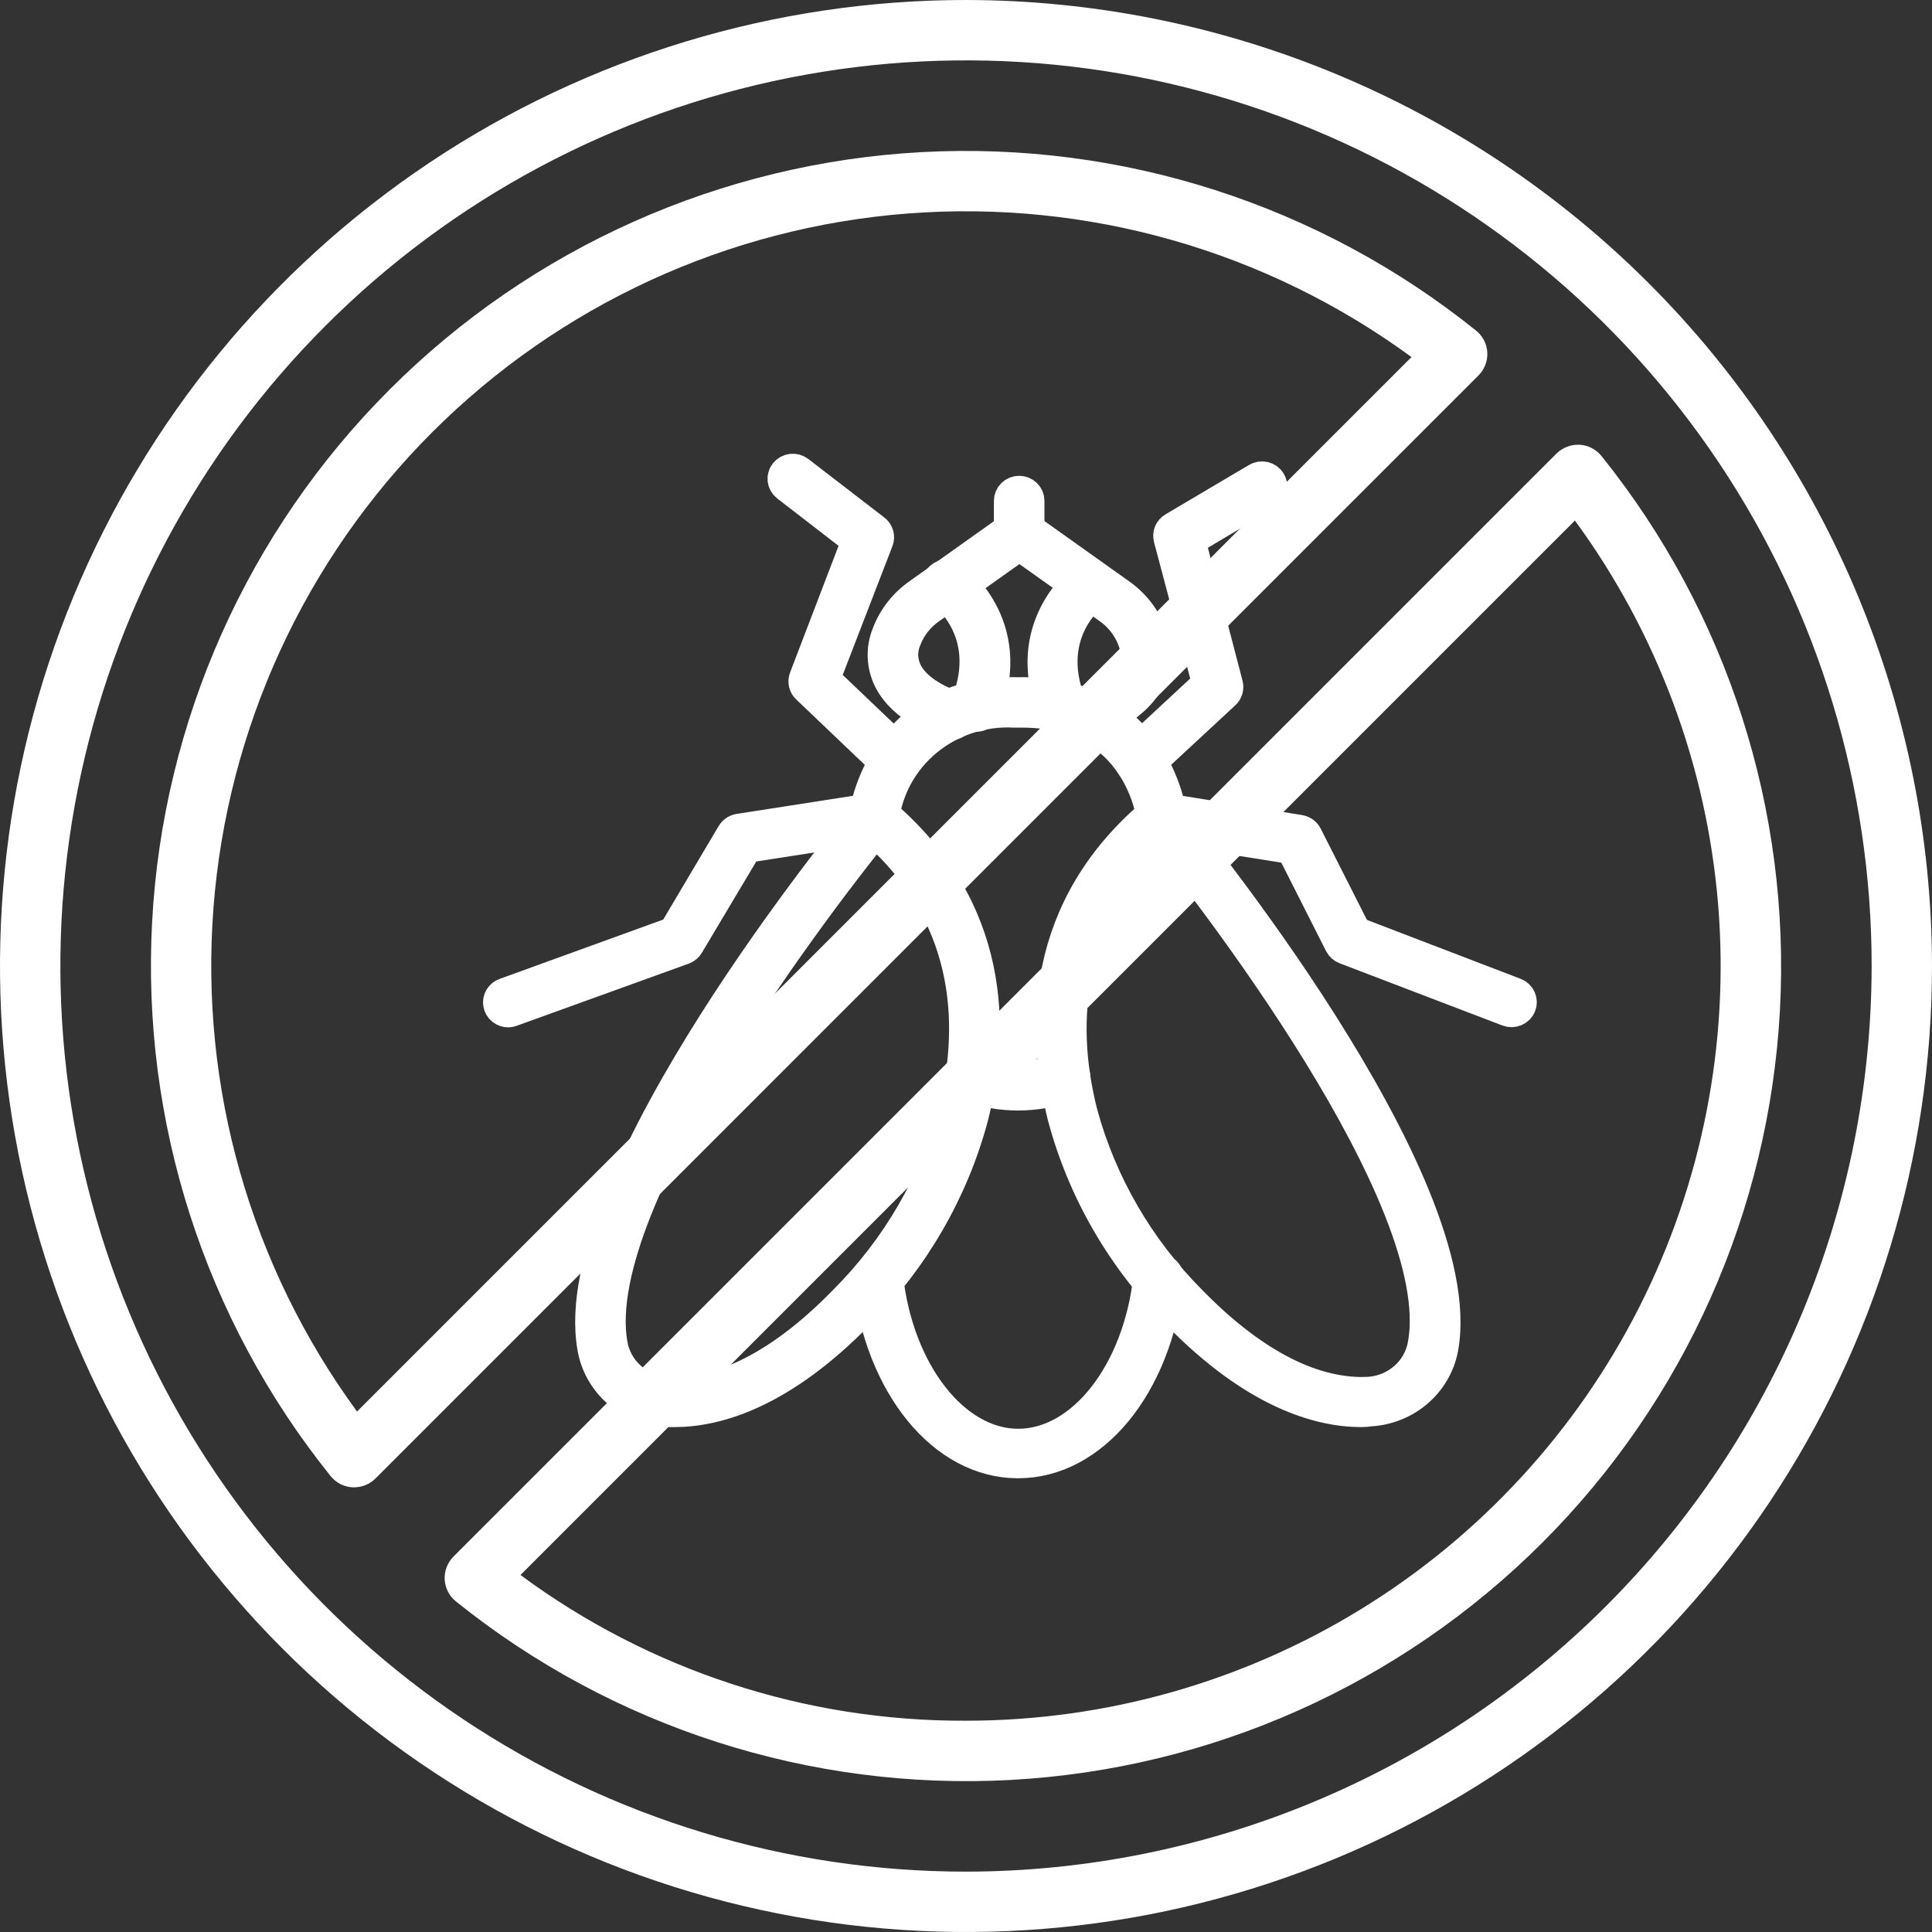 <?xml version="1.0" encoding="UTF-8"?>
<svg xmlns="http://www.w3.org/2000/svg" width="66" height="66" viewBox="0 0 66 66" fill="none">
  <rect x="0" y="0" width="66" height="66" fill="#333333" stroke="none"/>
  <path d="M33 0C26.473 0 20.093 1.935 14.666 5.561C9.239 9.188 5.01 14.341 2.512 20.371C0.014 26.401 -0.639 33.037 0.634 39.438C1.907 45.839 5.05 51.719 9.665 56.334C14.281 60.95 20.161 64.093 26.562 65.366C32.963 66.639 39.599 65.986 45.629 63.488C51.658 60.99 56.812 56.761 60.438 51.334C64.065 45.907 66 39.527 66 33C65.99 24.251 62.51 15.863 56.324 9.676C50.137 3.49 41.749 0.01 33 0ZM33 63.938C26.881 63.938 20.9 62.123 15.812 58.724C10.724 55.324 6.759 50.492 4.417 44.839C2.076 39.186 1.463 32.966 2.657 26.964C3.851 20.963 6.797 15.451 11.124 11.124C15.451 6.797 20.963 3.851 26.964 2.657C32.966 1.463 39.186 2.076 44.839 4.417C50.492 6.759 55.324 10.724 58.724 15.812C62.123 20.9 63.938 26.881 63.938 33C63.928 41.202 60.666 49.066 54.866 54.866C49.066 60.666 41.202 63.928 33 63.938Z" fill="white"></path>
  <path d="M50.809 12.043C50.801 11.899 50.763 11.757 50.697 11.628C50.631 11.499 50.538 11.386 50.426 11.295C45.078 6.997 38.332 4.826 31.482 5.197C24.632 5.569 18.16 8.457 13.309 13.308C8.458 18.159 5.569 24.631 5.197 31.481C4.825 38.332 6.997 45.078 11.294 50.425C11.385 50.538 11.498 50.63 11.627 50.697C11.756 50.763 11.897 50.801 12.042 50.809H12.097C12.232 50.809 12.366 50.783 12.491 50.731C12.616 50.679 12.73 50.604 12.826 50.508L50.507 12.826C50.61 12.724 50.689 12.601 50.741 12.466C50.793 12.331 50.816 12.187 50.809 12.042V12.043ZM12.197 48.22C8.561 43.255 6.821 37.153 7.292 31.018C7.763 24.882 10.414 19.117 14.765 14.766C19.117 10.415 24.881 7.764 31.017 7.293C37.153 6.822 43.255 8.562 48.219 12.198L12.197 48.22ZM54.706 15.574C54.614 15.462 54.501 15.37 54.372 15.304C54.243 15.239 54.102 15.2 53.957 15.193C53.813 15.186 53.669 15.21 53.534 15.261C53.399 15.313 53.276 15.392 53.173 15.493L15.491 53.175C15.389 53.277 15.31 53.4 15.258 53.535C15.206 53.67 15.184 53.814 15.191 53.959C15.199 54.103 15.237 54.244 15.303 54.373C15.369 54.502 15.461 54.615 15.574 54.706C20.921 59.005 27.668 61.177 34.519 60.806C41.37 60.434 47.842 57.546 52.694 52.694C57.545 47.843 60.434 41.37 60.805 34.519C61.176 27.668 59.004 20.922 54.706 15.574ZM33 58.782C27.523 58.807 22.184 57.061 17.78 53.804L53.801 17.782C56.614 21.624 58.308 26.171 58.695 30.917C59.081 35.663 58.145 40.423 55.991 44.67C53.836 48.916 50.547 52.483 46.489 54.974C42.431 57.465 37.762 58.783 33 58.782Z" fill="white"></path>
  <path d="M46.507 48.252C45.053 48.252 42.842 47.625 40.188 44.905C38.314 43.027 36.971 40.709 36.29 38.175C35.541 35.222 35.476 31 39.453 27.685C39.49 27.654 39.533 27.631 39.58 27.617C39.626 27.604 39.674 27.599 39.722 27.603C39.771 27.607 39.818 27.62 39.861 27.642C39.904 27.664 39.942 27.694 39.973 27.731C40.399 28.244 50.332 40.318 49.321 46.042C49.216 46.628 48.912 47.162 48.456 47.559C48.001 47.955 47.422 48.191 46.813 48.227C46.718 48.243 46.616 48.252 46.507 48.252ZM39.642 28.45C36.236 31.506 36.312 35.317 36.995 38.013C37.65 40.424 38.931 42.63 40.715 44.42C43.373 47.143 45.475 47.607 46.776 47.533C47.223 47.5 47.646 47.321 47.976 47.026C48.306 46.73 48.523 46.335 48.594 45.904C49.478 40.963 41.17 30.348 39.642 28.45Z" fill="white"></path>
  <path d="M46.507 48.252C45.053 48.252 42.842 47.625 40.188 44.905C38.314 43.027 36.971 40.709 36.29 38.175C35.541 35.222 35.476 31 39.453 27.685C39.49 27.654 39.533 27.631 39.58 27.617C39.626 27.604 39.674 27.599 39.722 27.603C39.771 27.607 39.818 27.62 39.861 27.642C39.904 27.664 39.942 27.694 39.973 27.731C40.399 28.244 50.332 40.318 49.321 46.042C49.216 46.628 48.912 47.162 48.456 47.559C48.001 47.955 47.422 48.191 46.813 48.227C46.718 48.243 46.616 48.252 46.507 48.252ZM39.642 28.45C36.236 31.506 36.312 35.317 36.995 38.013C37.65 40.424 38.931 42.63 40.715 44.42C43.373 47.143 45.475 47.607 46.776 47.533C47.223 47.5 47.646 47.321 47.976 47.026C48.306 46.73 48.523 46.335 48.594 45.904C49.478 40.963 41.17 30.348 39.642 28.45Z" stroke="white"></path>
  <path d="M23.035 48.252H22.722C22.11 48.212 21.529 47.971 21.075 47.568C20.62 47.166 20.319 46.625 20.221 46.035C19.213 40.32 29.079 28.309 29.564 27.719L29.569 27.713C29.601 27.677 29.64 27.648 29.684 27.626C29.728 27.605 29.775 27.593 29.824 27.59C29.873 27.588 29.922 27.595 29.968 27.611C30.014 27.627 30.056 27.652 30.092 27.685C34.07 31.018 34.008 35.239 33.256 38.193C32.574 40.72 31.234 43.032 29.365 44.905C26.704 47.625 24.5 48.252 23.035 48.252ZM29.9 28.45C28.376 30.348 20.082 40.963 20.937 45.904C21.008 46.335 21.226 46.73 21.555 47.026C21.885 47.322 22.308 47.5 22.755 47.533C24.053 47.621 26.158 47.143 28.812 44.42C30.603 42.63 31.889 40.421 32.547 38.006C33.23 35.317 33.306 31.506 29.9 28.45Z" fill="white"></path>
  <path d="M23.035 48.252H22.722C22.11 48.212 21.529 47.971 21.075 47.568C20.62 47.166 20.319 46.625 20.221 46.035C19.213 40.32 29.079 28.309 29.564 27.719L29.569 27.713C29.601 27.677 29.64 27.648 29.684 27.626C29.728 27.605 29.775 27.593 29.824 27.59C29.873 27.588 29.922 27.595 29.968 27.611C30.014 27.627 30.056 27.652 30.092 27.685C34.07 31.018 34.008 35.239 33.256 38.193C32.574 40.72 31.234 43.032 29.365 44.905C26.704 47.625 24.5 48.252 23.035 48.252ZM29.9 28.45C28.376 30.348 20.082 40.963 20.937 45.904C21.008 46.335 21.226 46.73 21.555 47.026C21.885 47.322 22.308 47.5 22.755 47.533C24.053 47.621 26.158 47.143 28.812 44.42C30.603 42.63 31.889 40.421 32.547 38.006C33.23 35.317 33.306 31.506 29.9 28.45Z" stroke="white"></path>
  <path d="M17.367 34.597C17.281 34.597 17.198 34.569 17.132 34.515C17.066 34.462 17.021 34.388 17.006 34.305C16.991 34.223 17.006 34.138 17.048 34.066C17.091 33.993 17.159 33.938 17.24 33.91L22.995 31.823L24.981 28.473C25.008 28.427 25.045 28.388 25.09 28.358C25.134 28.328 25.185 28.308 25.239 28.299L29.54 27.63C29.747 26.677 30.755 23.543 34.783 23.635C38.83 23.553 39.801 26.681 40.008 27.63L44.404 28.338C44.461 28.348 44.514 28.37 44.56 28.403C44.606 28.436 44.644 28.48 44.669 28.529L46.338 31.823L51.771 33.906C51.815 33.923 51.855 33.949 51.89 33.981C51.924 34.014 51.951 34.052 51.97 34.095C51.989 34.138 51.999 34.184 52 34.23C52.001 34.277 51.992 34.323 51.974 34.366C51.957 34.41 51.93 34.449 51.897 34.483C51.864 34.516 51.824 34.542 51.78 34.561C51.736 34.579 51.689 34.589 51.641 34.59C51.593 34.59 51.546 34.582 51.502 34.565L45.942 32.44C45.859 32.408 45.79 32.347 45.749 32.27L44.102 29.015L39.637 28.306C39.559 28.294 39.487 28.256 39.432 28.2C39.378 28.144 39.344 28.072 39.336 27.995C39.317 27.846 38.863 24.357 34.918 24.357H34.645C33.573 24.301 32.52 24.644 31.697 25.316C30.875 25.988 30.346 26.939 30.216 27.977C30.208 28.055 30.173 28.127 30.118 28.183C30.063 28.24 29.99 28.277 29.911 28.289L25.526 28.972L23.548 32.291C23.507 32.362 23.441 32.417 23.363 32.447L17.483 34.572C17.446 34.586 17.407 34.594 17.367 34.597Z" fill="white"></path>
  <path d="M17.367 34.597C17.281 34.597 17.198 34.569 17.132 34.515C17.066 34.462 17.021 34.388 17.006 34.305C16.991 34.223 17.006 34.138 17.048 34.066C17.091 33.993 17.159 33.938 17.24 33.91L22.995 31.823L24.981 28.473C25.008 28.427 25.045 28.388 25.09 28.358C25.134 28.328 25.185 28.308 25.239 28.299L29.54 27.63C29.747 26.677 30.755 23.543 34.783 23.635C38.83 23.553 39.801 26.681 40.008 27.63L44.404 28.338C44.461 28.348 44.514 28.37 44.56 28.403C44.606 28.436 44.644 28.48 44.669 28.529L46.338 31.823L51.771 33.906C51.815 33.923 51.855 33.949 51.89 33.981C51.924 34.014 51.951 34.052 51.97 34.095C51.989 34.138 51.999 34.184 52 34.23C52.001 34.277 51.992 34.323 51.974 34.366C51.957 34.41 51.93 34.449 51.897 34.483C51.864 34.516 51.824 34.542 51.78 34.561C51.736 34.579 51.689 34.589 51.641 34.59C51.593 34.59 51.546 34.582 51.502 34.565L45.942 32.44C45.859 32.408 45.79 32.347 45.749 32.27L44.102 29.015L39.637 28.306C39.559 28.294 39.487 28.256 39.432 28.2C39.378 28.144 39.344 28.072 39.336 27.995C39.317 27.846 38.863 24.357 34.918 24.357H34.645C33.573 24.301 32.52 24.644 31.697 25.316C30.875 25.988 30.346 26.939 30.216 27.977C30.208 28.055 30.173 28.127 30.118 28.183C30.063 28.24 29.99 28.277 29.911 28.289L25.526 28.972L23.548 32.291C23.507 32.362 23.441 32.417 23.363 32.447L17.483 34.572C17.446 34.586 17.407 34.594 17.367 34.597Z" stroke="white"></path>
  <path d="M34.776 50C32.205 50 30.049 47.358 29.627 43.721C29.622 43.674 29.626 43.627 29.64 43.582C29.653 43.537 29.675 43.495 29.705 43.459C29.735 43.422 29.773 43.392 29.815 43.369C29.857 43.347 29.903 43.333 29.951 43.327C29.998 43.322 30.047 43.326 30.093 43.339C30.139 43.352 30.182 43.374 30.22 43.404C30.257 43.433 30.288 43.469 30.311 43.51C30.334 43.551 30.349 43.596 30.354 43.643C30.718 46.862 32.623 49.309 34.783 49.309C36.943 49.309 38.855 46.88 39.215 43.643C39.224 43.554 39.265 43.472 39.333 43.413C39.4 43.353 39.488 43.32 39.579 43.32C39.675 43.32 39.768 43.358 39.836 43.424C39.904 43.49 39.943 43.581 39.943 43.675V43.717C39.524 47.354 37.368 50 34.776 50Z" fill="white"></path>
  <path d="M34.776 50C32.205 50 30.049 47.358 29.627 43.721C29.622 43.674 29.626 43.627 29.64 43.582C29.653 43.537 29.675 43.495 29.705 43.459C29.735 43.422 29.773 43.392 29.815 43.369C29.857 43.347 29.903 43.333 29.951 43.327C29.998 43.322 30.047 43.326 30.093 43.339C30.139 43.352 30.182 43.374 30.22 43.404C30.257 43.433 30.288 43.469 30.311 43.51C30.334 43.551 30.349 43.596 30.354 43.643C30.718 46.862 32.623 49.309 34.783 49.309C36.943 49.309 38.855 46.88 39.215 43.643C39.224 43.554 39.265 43.472 39.333 43.413C39.4 43.353 39.488 43.32 39.579 43.32C39.675 43.32 39.768 43.358 39.836 43.424C39.904 43.49 39.943 43.581 39.943 43.675V43.717C39.524 47.354 37.368 50 34.776 50Z" stroke="white"></path>
  <path d="M34.775 37.437C34.184 37.435 33.597 37.334 33.041 37.139C32.996 37.124 32.954 37.1 32.919 37.069C32.883 37.038 32.854 37 32.833 36.958C32.812 36.916 32.8 36.871 32.797 36.824C32.795 36.778 32.801 36.731 32.817 36.687C32.833 36.644 32.858 36.603 32.889 36.568C32.921 36.533 32.96 36.505 33.003 36.485C33.046 36.465 33.093 36.453 33.14 36.45C33.188 36.448 33.236 36.454 33.281 36.47C34.244 36.817 35.303 36.817 36.266 36.47C36.357 36.438 36.457 36.443 36.545 36.484C36.632 36.524 36.699 36.597 36.731 36.686C36.764 36.774 36.758 36.872 36.717 36.957C36.675 37.042 36.601 37.108 36.51 37.139C35.953 37.334 35.367 37.435 34.775 37.437Z" fill="white"></path>
  <path d="M34.775 37.437C34.184 37.435 33.597 37.334 33.041 37.139C32.996 37.124 32.954 37.1 32.919 37.069C32.883 37.038 32.854 37 32.833 36.958C32.812 36.916 32.8 36.871 32.797 36.824C32.795 36.778 32.801 36.731 32.817 36.687C32.833 36.644 32.858 36.603 32.889 36.568C32.921 36.533 32.96 36.505 33.003 36.485C33.046 36.465 33.093 36.453 33.14 36.45C33.188 36.448 33.236 36.454 33.281 36.47C34.244 36.817 35.303 36.817 36.266 36.47C36.357 36.438 36.457 36.443 36.545 36.484C36.632 36.524 36.699 36.597 36.731 36.686C36.764 36.774 36.758 36.872 36.717 36.957C36.675 37.042 36.601 37.108 36.51 37.139C35.953 37.334 35.367 37.435 34.775 37.437Z" stroke="white"></path>
  <path d="M38.928 26.313C38.856 26.314 38.785 26.293 38.724 26.253C38.664 26.214 38.617 26.158 38.589 26.093C38.562 26.027 38.555 25.955 38.57 25.886C38.585 25.816 38.621 25.753 38.674 25.704L41.219 23.342L39.906 18.39C39.887 18.317 39.893 18.239 39.922 18.169C39.952 18.099 40.004 18.04 40.07 18.001L42.921 16.315C42.961 16.29 43.007 16.274 43.054 16.266C43.101 16.259 43.15 16.261 43.197 16.271C43.243 16.282 43.287 16.302 43.326 16.329C43.365 16.357 43.397 16.392 43.422 16.432C43.447 16.471 43.464 16.516 43.471 16.562C43.479 16.608 43.477 16.656 43.465 16.701C43.454 16.747 43.433 16.789 43.404 16.827C43.376 16.865 43.34 16.896 43.299 16.92L40.684 18.475L41.961 23.373C41.979 23.436 41.979 23.502 41.961 23.564C41.943 23.627 41.907 23.683 41.859 23.728L39.179 26.214C39.112 26.277 39.022 26.313 38.928 26.313Z" fill="white"></path>
  <path d="M38.928 26.313C38.856 26.314 38.785 26.293 38.724 26.253C38.664 26.214 38.617 26.158 38.589 26.093C38.562 26.027 38.555 25.955 38.57 25.886C38.585 25.816 38.621 25.753 38.674 25.704L41.219 23.342L39.906 18.39C39.887 18.317 39.893 18.239 39.922 18.169C39.952 18.099 40.004 18.04 40.07 18.001L42.921 16.315C42.961 16.29 43.007 16.274 43.054 16.266C43.101 16.259 43.15 16.261 43.197 16.271C43.243 16.282 43.287 16.302 43.326 16.329C43.365 16.357 43.397 16.392 43.422 16.432C43.447 16.471 43.464 16.516 43.471 16.562C43.479 16.608 43.477 16.656 43.465 16.701C43.454 16.747 43.433 16.789 43.404 16.827C43.376 16.865 43.34 16.896 43.299 16.92L40.684 18.475L41.961 23.373C41.979 23.436 41.979 23.502 41.961 23.564C41.943 23.627 41.907 23.683 41.859 23.728L39.179 26.214C39.112 26.277 39.022 26.313 38.928 26.313Z" stroke="white"></path>
  <path d="M30.613 26.316C30.518 26.316 30.427 26.28 30.358 26.216L27.544 23.532C27.493 23.484 27.458 23.422 27.442 23.355C27.427 23.288 27.432 23.217 27.457 23.153L29.246 18.478L26.857 16.632C26.82 16.604 26.788 16.568 26.765 16.527C26.742 16.486 26.727 16.442 26.721 16.396C26.716 16.349 26.72 16.303 26.733 16.258C26.745 16.213 26.767 16.171 26.797 16.135C26.827 16.098 26.863 16.068 26.905 16.045C26.947 16.022 26.993 16.008 27.04 16.002C27.087 15.997 27.136 16.001 27.181 16.013C27.227 16.026 27.27 16.047 27.308 16.076L29.904 18.074C29.965 18.12 30.009 18.184 30.03 18.257C30.051 18.33 30.048 18.407 30.02 18.478L28.202 23.188L30.849 25.713C30.917 25.78 30.955 25.87 30.955 25.963C30.955 26.057 30.917 26.146 30.849 26.213C30.786 26.274 30.702 26.311 30.613 26.316Z" fill="white"></path>
  <path d="M30.613 26.316C30.518 26.316 30.427 26.28 30.358 26.216L27.544 23.532C27.493 23.484 27.458 23.422 27.442 23.355C27.427 23.288 27.432 23.217 27.457 23.153L29.246 18.478L26.857 16.632C26.82 16.604 26.788 16.568 26.765 16.527C26.742 16.486 26.727 16.442 26.721 16.396C26.716 16.349 26.72 16.303 26.733 16.258C26.745 16.213 26.767 16.171 26.797 16.135C26.827 16.098 26.863 16.068 26.905 16.045C26.947 16.022 26.993 16.008 27.04 16.002C27.087 15.997 27.136 16.001 27.181 16.013C27.227 16.026 27.27 16.047 27.308 16.076L29.904 18.074C29.965 18.12 30.009 18.184 30.03 18.257C30.051 18.33 30.048 18.407 30.02 18.478L28.202 23.188L30.849 25.713C30.917 25.78 30.955 25.87 30.955 25.963C30.955 26.057 30.917 26.146 30.849 26.213C30.786 26.274 30.702 26.311 30.613 26.316Z" stroke="white"></path>
  <path d="M37.133 24.773C37.047 24.771 36.965 24.74 36.9 24.684C36.836 24.629 36.794 24.554 36.781 24.471C36.769 24.388 36.786 24.304 36.831 24.233C36.876 24.162 36.946 24.108 37.027 24.082C37.027 24.082 38.224 23.71 38.635 22.917C38.717 22.752 38.763 22.573 38.769 22.39C38.775 22.206 38.742 22.024 38.671 21.854C38.507 21.425 38.212 21.055 37.827 20.792L34.824 18.656L31.81 20.802C31.425 21.065 31.132 21.436 30.97 21.865C30.898 22.034 30.863 22.216 30.868 22.399C30.873 22.582 30.918 22.762 30.999 22.928C31.363 23.682 32.453 24.054 32.588 24.093C32.679 24.122 32.755 24.185 32.799 24.269C32.843 24.353 32.85 24.45 32.821 24.539C32.806 24.584 32.782 24.625 32.751 24.66C32.719 24.696 32.681 24.725 32.638 24.746C32.595 24.767 32.548 24.78 32.501 24.783C32.453 24.787 32.404 24.781 32.359 24.766C32.112 24.684 30.846 24.231 30.345 23.239C30.222 22.992 30.153 22.722 30.142 22.447C30.131 22.172 30.179 21.898 30.283 21.642C30.494 21.082 30.874 20.599 31.373 20.253L34.606 17.955C34.668 17.911 34.743 17.887 34.82 17.887C34.898 17.887 34.973 17.911 35.035 17.955L38.26 20.25C38.759 20.595 39.139 21.079 39.351 21.638C39.455 21.898 39.502 22.177 39.488 22.456C39.475 22.734 39.402 23.007 39.275 23.257C38.725 24.32 37.293 24.759 37.235 24.776C37.201 24.78 37.166 24.779 37.133 24.773Z" fill="white"></path>
  <path d="M37.133 24.773C37.047 24.771 36.965 24.74 36.9 24.684C36.836 24.629 36.794 24.554 36.781 24.471C36.769 24.388 36.786 24.304 36.831 24.233C36.876 24.162 36.946 24.108 37.027 24.082C37.027 24.082 38.224 23.71 38.635 22.917C38.717 22.752 38.763 22.573 38.769 22.39C38.775 22.206 38.742 22.024 38.671 21.854C38.507 21.425 38.212 21.055 37.827 20.792L34.824 18.656L31.81 20.802C31.425 21.065 31.132 21.436 30.97 21.865C30.898 22.034 30.863 22.216 30.868 22.399C30.873 22.582 30.918 22.762 30.999 22.928C31.363 23.682 32.453 24.054 32.588 24.093C32.679 24.122 32.755 24.185 32.799 24.269C32.843 24.353 32.85 24.45 32.821 24.539C32.806 24.584 32.782 24.625 32.751 24.66C32.719 24.696 32.681 24.725 32.638 24.746C32.595 24.767 32.548 24.78 32.501 24.783C32.453 24.787 32.404 24.781 32.359 24.766C32.112 24.684 30.846 24.231 30.345 23.239C30.222 22.992 30.153 22.722 30.142 22.447C30.131 22.172 30.179 21.898 30.283 21.642C30.494 21.082 30.874 20.599 31.373 20.253L34.606 17.955C34.668 17.911 34.743 17.887 34.82 17.887C34.898 17.887 34.973 17.911 35.035 17.955L38.26 20.25C38.759 20.595 39.139 21.079 39.351 21.638C39.455 21.898 39.502 22.177 39.488 22.456C39.475 22.734 39.402 23.007 39.275 23.257C38.725 24.32 37.293 24.759 37.235 24.776C37.201 24.78 37.166 24.779 37.133 24.773Z" stroke="white"></path>
  <path d="M36.272 24.503C36.198 24.503 36.126 24.481 36.064 24.44C36.003 24.398 35.957 24.34 35.931 24.272C34.83 21.441 36.826 19.848 37.034 19.682C37.043 19.674 37.049 19.669 37.05 19.668C37.13 19.624 37.224 19.61 37.313 19.63C37.402 19.65 37.481 19.703 37.532 19.776C37.584 19.85 37.605 19.94 37.591 20.029C37.577 20.117 37.529 20.197 37.458 20.252L37.457 20.253C37.377 20.311 35.642 21.579 36.596 24.014C36.613 24.057 36.621 24.104 36.62 24.15C36.618 24.197 36.607 24.242 36.588 24.285C36.568 24.327 36.54 24.365 36.505 24.397C36.471 24.429 36.43 24.454 36.385 24.471C36.35 24.488 36.312 24.499 36.272 24.503Z" fill="white"></path>
  <path d="M36.272 24.503C36.198 24.503 36.126 24.481 36.064 24.44C36.003 24.398 35.957 24.34 35.931 24.272C34.83 21.441 36.826 19.848 37.034 19.682C37.043 19.674 37.049 19.669 37.05 19.668C37.13 19.624 37.224 19.61 37.313 19.63C37.402 19.65 37.481 19.703 37.532 19.776C37.584 19.85 37.605 19.94 37.591 20.029C37.577 20.117 37.529 20.197 37.458 20.252L37.457 20.253C37.377 20.311 35.642 21.579 36.596 24.014C36.613 24.057 36.621 24.104 36.62 24.15C36.618 24.197 36.607 24.242 36.588 24.285C36.568 24.327 36.54 24.365 36.505 24.397C36.471 24.429 36.43 24.454 36.385 24.471C36.35 24.488 36.312 24.499 36.272 24.503Z" stroke="white"></path>
  <path d="M33.356 24.499C33.312 24.499 33.269 24.49 33.228 24.474C33.18 24.46 33.135 24.436 33.096 24.405C33.057 24.373 33.026 24.334 33.003 24.289C32.981 24.245 32.969 24.196 32.967 24.147C32.965 24.098 32.974 24.049 32.992 24.003C33.963 21.545 32.163 20.248 32.145 20.248C32.106 20.221 32.073 20.187 32.048 20.148C32.022 20.108 32.005 20.064 31.997 20.019C31.989 19.973 31.991 19.926 32.001 19.88C32.012 19.835 32.032 19.792 32.06 19.754C32.087 19.716 32.122 19.684 32.163 19.66C32.203 19.635 32.248 19.618 32.295 19.61C32.343 19.603 32.391 19.604 32.437 19.614C32.484 19.625 32.528 19.644 32.567 19.671C32.592 19.689 34.839 21.297 33.687 24.275C33.66 24.34 33.615 24.396 33.556 24.436C33.497 24.475 33.427 24.497 33.356 24.499Z" fill="white"></path>
  <path d="M33.356 24.499C33.312 24.499 33.269 24.49 33.228 24.474C33.18 24.46 33.135 24.436 33.096 24.405C33.057 24.373 33.026 24.334 33.003 24.289C32.981 24.245 32.969 24.196 32.967 24.147C32.965 24.098 32.974 24.049 32.992 24.003C33.963 21.545 32.163 20.248 32.145 20.248C32.106 20.221 32.073 20.187 32.048 20.148C32.022 20.108 32.005 20.064 31.997 20.019C31.989 19.973 31.991 19.926 32.001 19.88C32.012 19.835 32.032 19.792 32.06 19.754C32.087 19.716 32.122 19.684 32.163 19.66C32.203 19.635 32.248 19.618 32.295 19.61C32.343 19.603 32.391 19.604 32.437 19.614C32.484 19.625 32.528 19.644 32.567 19.671C32.592 19.689 34.839 21.297 33.687 24.275C33.66 24.34 33.615 24.396 33.556 24.436C33.497 24.475 33.427 24.497 33.356 24.499Z" stroke="white"></path>
  <path d="M34.817 18.571C34.72 18.571 34.628 18.534 34.56 18.467C34.491 18.401 34.453 18.311 34.453 18.217V17.108C34.453 17.014 34.491 16.924 34.56 16.858C34.628 16.791 34.72 16.754 34.817 16.754C34.913 16.754 35.006 16.791 35.074 16.858C35.142 16.924 35.18 17.014 35.18 17.108V18.217C35.18 18.311 35.142 18.401 35.074 18.467C35.006 18.534 34.913 18.571 34.817 18.571Z" fill="white"></path>
  <path d="M34.817 18.571C34.72 18.571 34.628 18.534 34.56 18.467C34.491 18.401 34.453 18.311 34.453 18.217V17.108C34.453 17.014 34.491 16.924 34.56 16.858C34.628 16.791 34.72 16.754 34.817 16.754C34.913 16.754 35.006 16.791 35.074 16.858C35.142 16.924 35.18 17.014 35.18 17.108V18.217C35.18 18.311 35.142 18.401 35.074 18.467C35.006 18.534 34.913 18.571 34.817 18.571Z" stroke="white"></path>
</svg>
